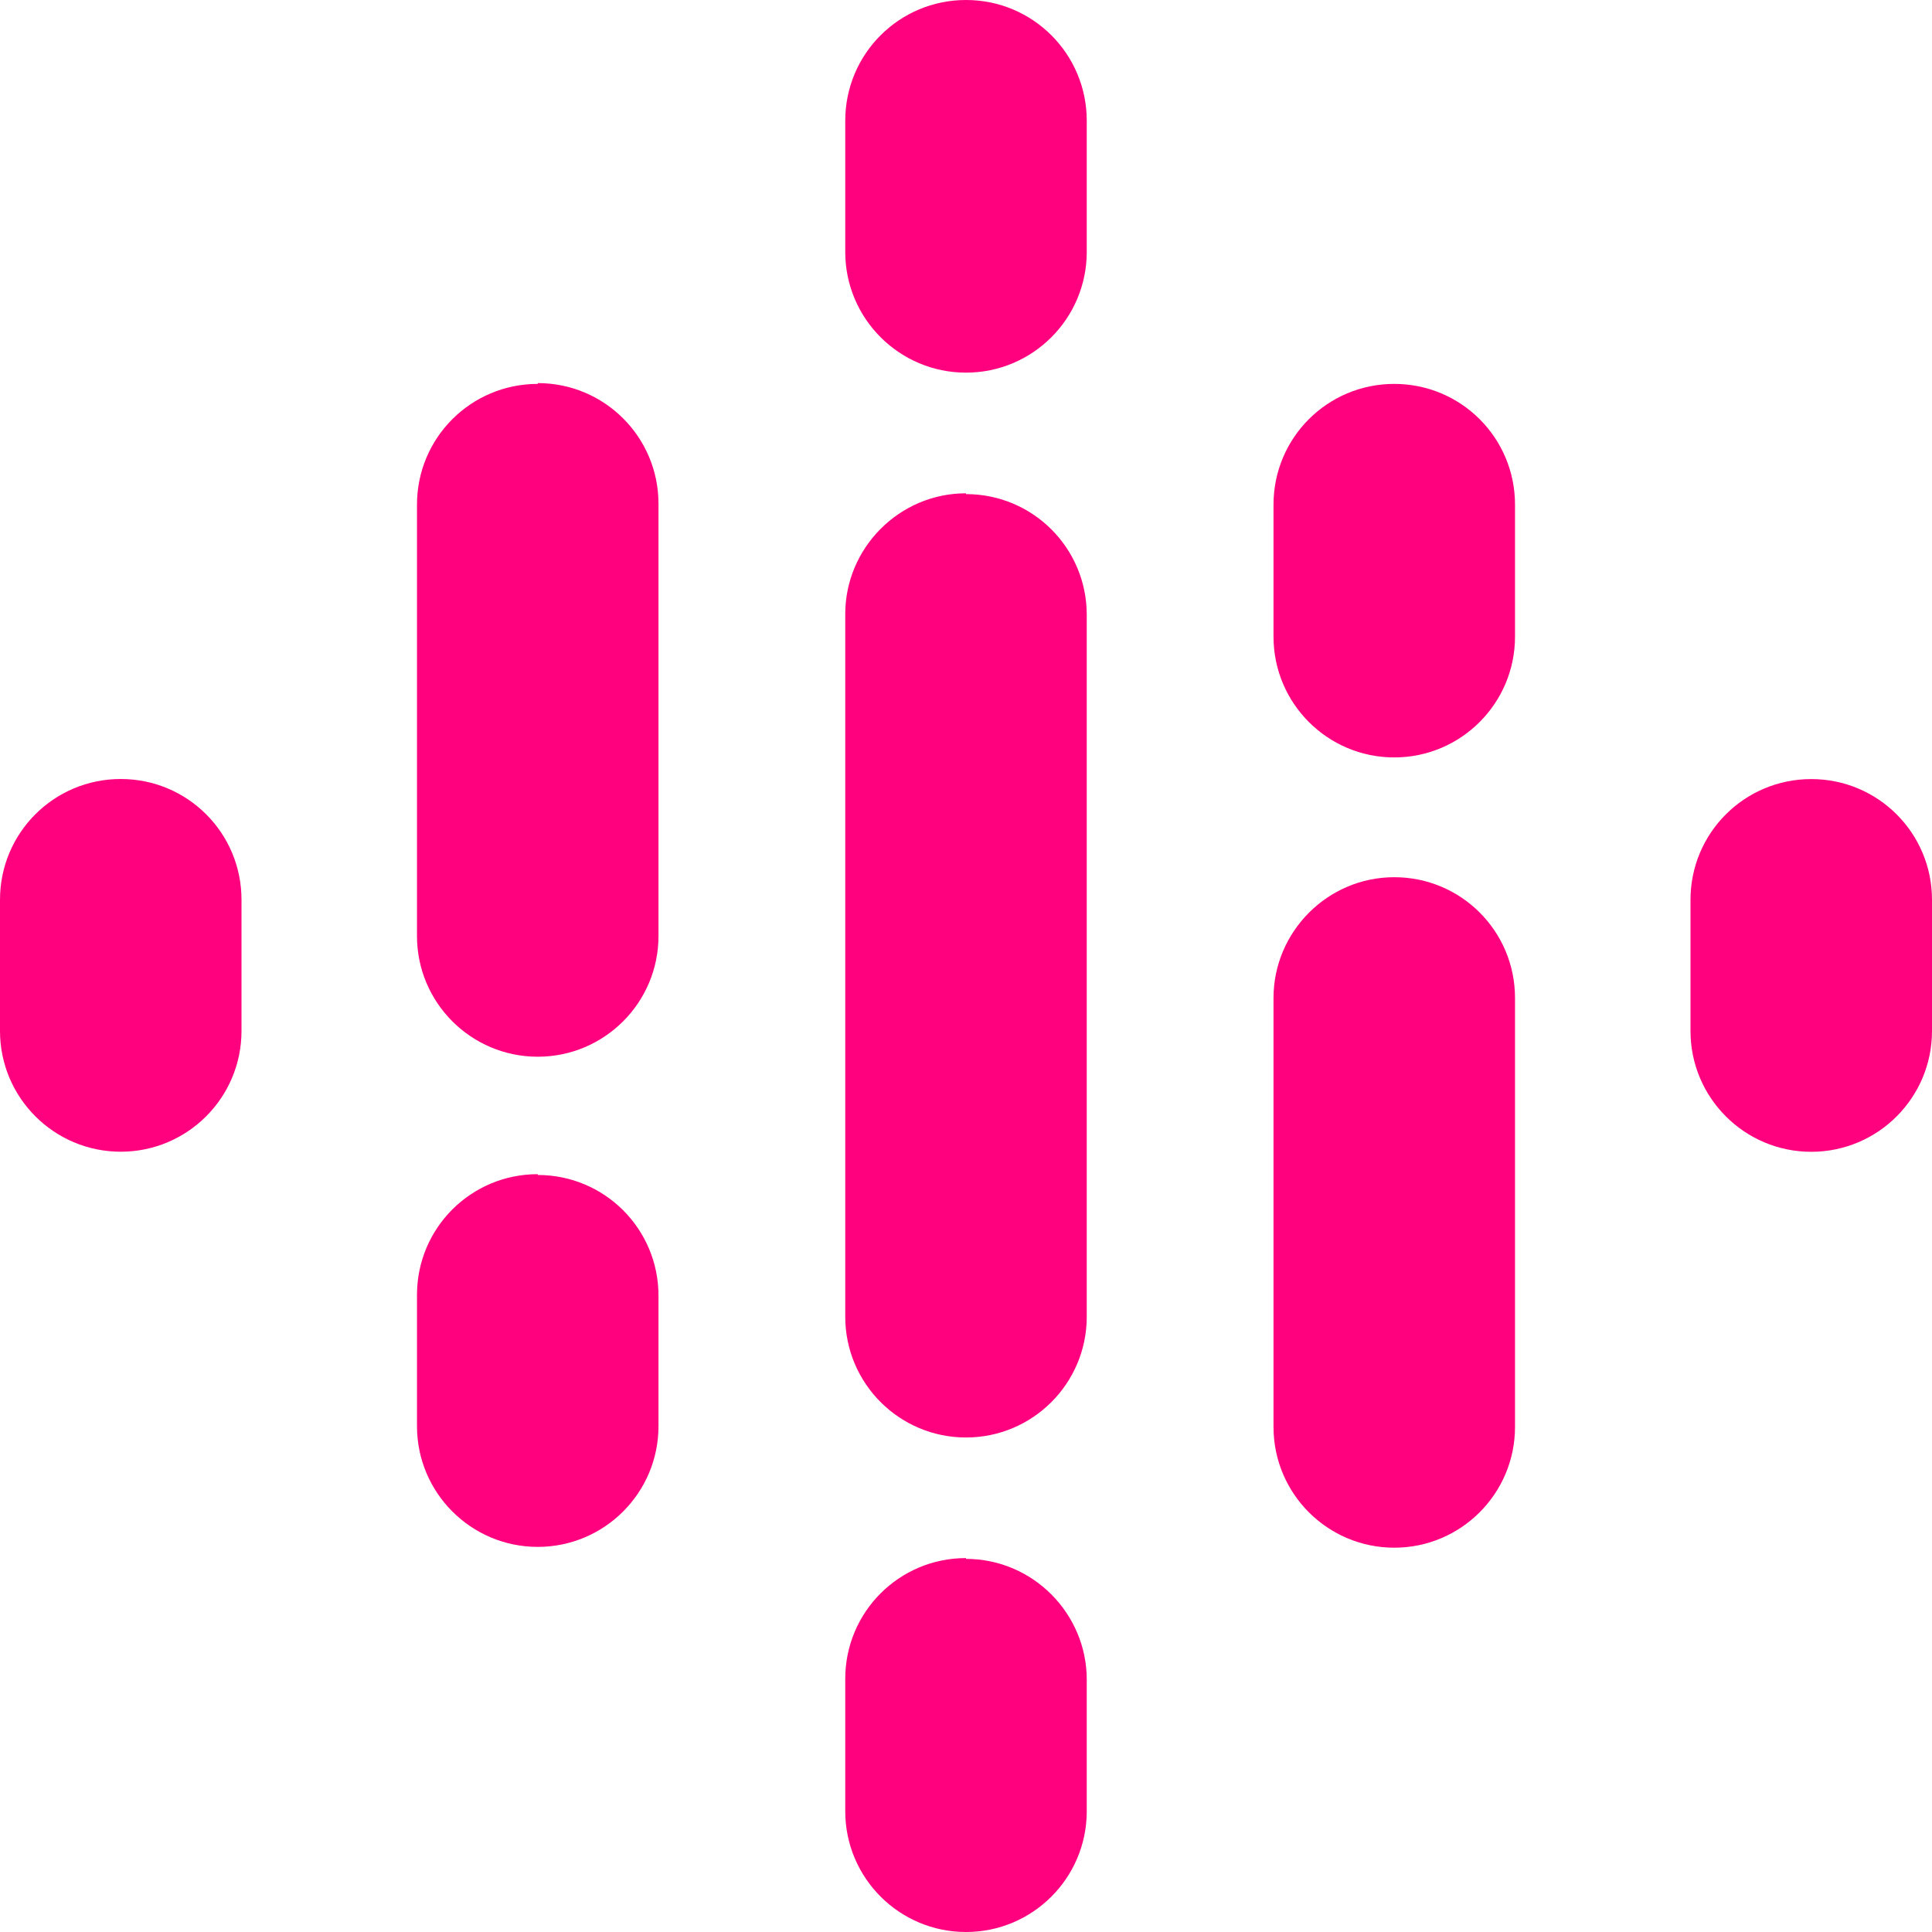 <?xml version="1.0" encoding="UTF-8" standalone="no"?><svg xmlns="http://www.w3.org/2000/svg" xmlns:xlink="http://www.w3.org/1999/xlink" fill="#ff007f" height="24" preserveAspectRatio="xMidYMid meet" version="1" viewBox="0.0 0.0 24.0 24.0" width="24" zoomAndPan="magnify"><g id="change1_1"><path d="M10.5,22.495c0,0.001,0,0.003,0,0.005c0,0.828,0.672,1.5,1.5,1.5c0.827,0,1.497-0.669,1.5-1.495v-1.64 c0-0.82-0.67-1.5-1.5-1.5v-0.01c-0.83,0-1.5,0.67-1.5,1.5V22.495z" fill="inherit"/></g><g id="change1_2"><path d="M10.5,16.357c0,0.828,0.672,1.5,1.5,1.5s1.5-0.672,1.5-1.5V7.638c0-0.83-0.67-1.5-1.5-1.5v-0.01c-0.83,0-1.5,0.68-1.5,1.5 V16.357z" fill="inherit"/></g><g id="change1_3"><path d="M18.82,12.397c0-0.83-0.67-1.5-1.5-1.5c-0.83,0-1.5,0.68-1.5,1.5v5.329c0,0.828,0.672,1.5,1.5,1.5 c0.828,0,1.5-0.672,1.5-1.5V12.397z" fill="inherit"/></g><g id="change1_4"><path d="M5.18,17.716c0,0.828,0.672,1.5,1.5,1.5c0.828,0,1.5-0.672,1.5-1.5v-1.62c0-0.83-0.67-1.5-1.5-1.5v-0.01 c-0.83,0-1.5,0.67-1.5,1.5V17.716z" fill="inherit"/></g><g id="change1_5"><path d="M12,4.629c0.828,0,1.5-0.672,1.5-1.5V1.5C13.5,0.67,12.83,0,12,0s-1.5,0.67-1.5,1.5v1.63C10.5,3.957,11.172,4.629,12,4.629z" fill="inherit"/></g><g id="change1_6"><path d="M6.68,13.127c0.828,0,1.5-0.672,1.5-1.5V6.259c0-0.83-0.67-1.5-1.5-1.5v0.01c-0.83,0-1.5,0.67-1.5,1.5v5.359 C5.18,12.455,5.852,13.127,6.68,13.127z" fill="inherit"/></g><g id="change1_7"><path d="M18.82,6.269c0-0.83-0.67-1.5-1.5-1.5c-0.83,0-1.5,0.67-1.5,1.5v1.64c0,0.828,0.672,1.5,1.5,1.5c0.828,0,1.5-0.672,1.5-1.5 V6.269z" fill="inherit"/></g><g id="change1_8"><path d="M22.5,9.678c-0.83,0-1.5,0.67-1.5,1.5v1.63c0,0.828,0.672,1.5,1.5,1.5s1.5-0.672,1.5-1.5v-1.63 C24,10.348,23.33,9.678,22.5,9.678z" fill="inherit"/></g><g id="change1_9"><path d="M1.5,14.307c0.828,0,1.5-0.672,1.5-1.5v-1.63c0-0.83-0.67-1.5-1.5-1.5s-1.5,0.67-1.5,1.5v1.63 C0,13.635,0.672,14.307,1.5,14.307z" fill="inherit"/></g></svg>